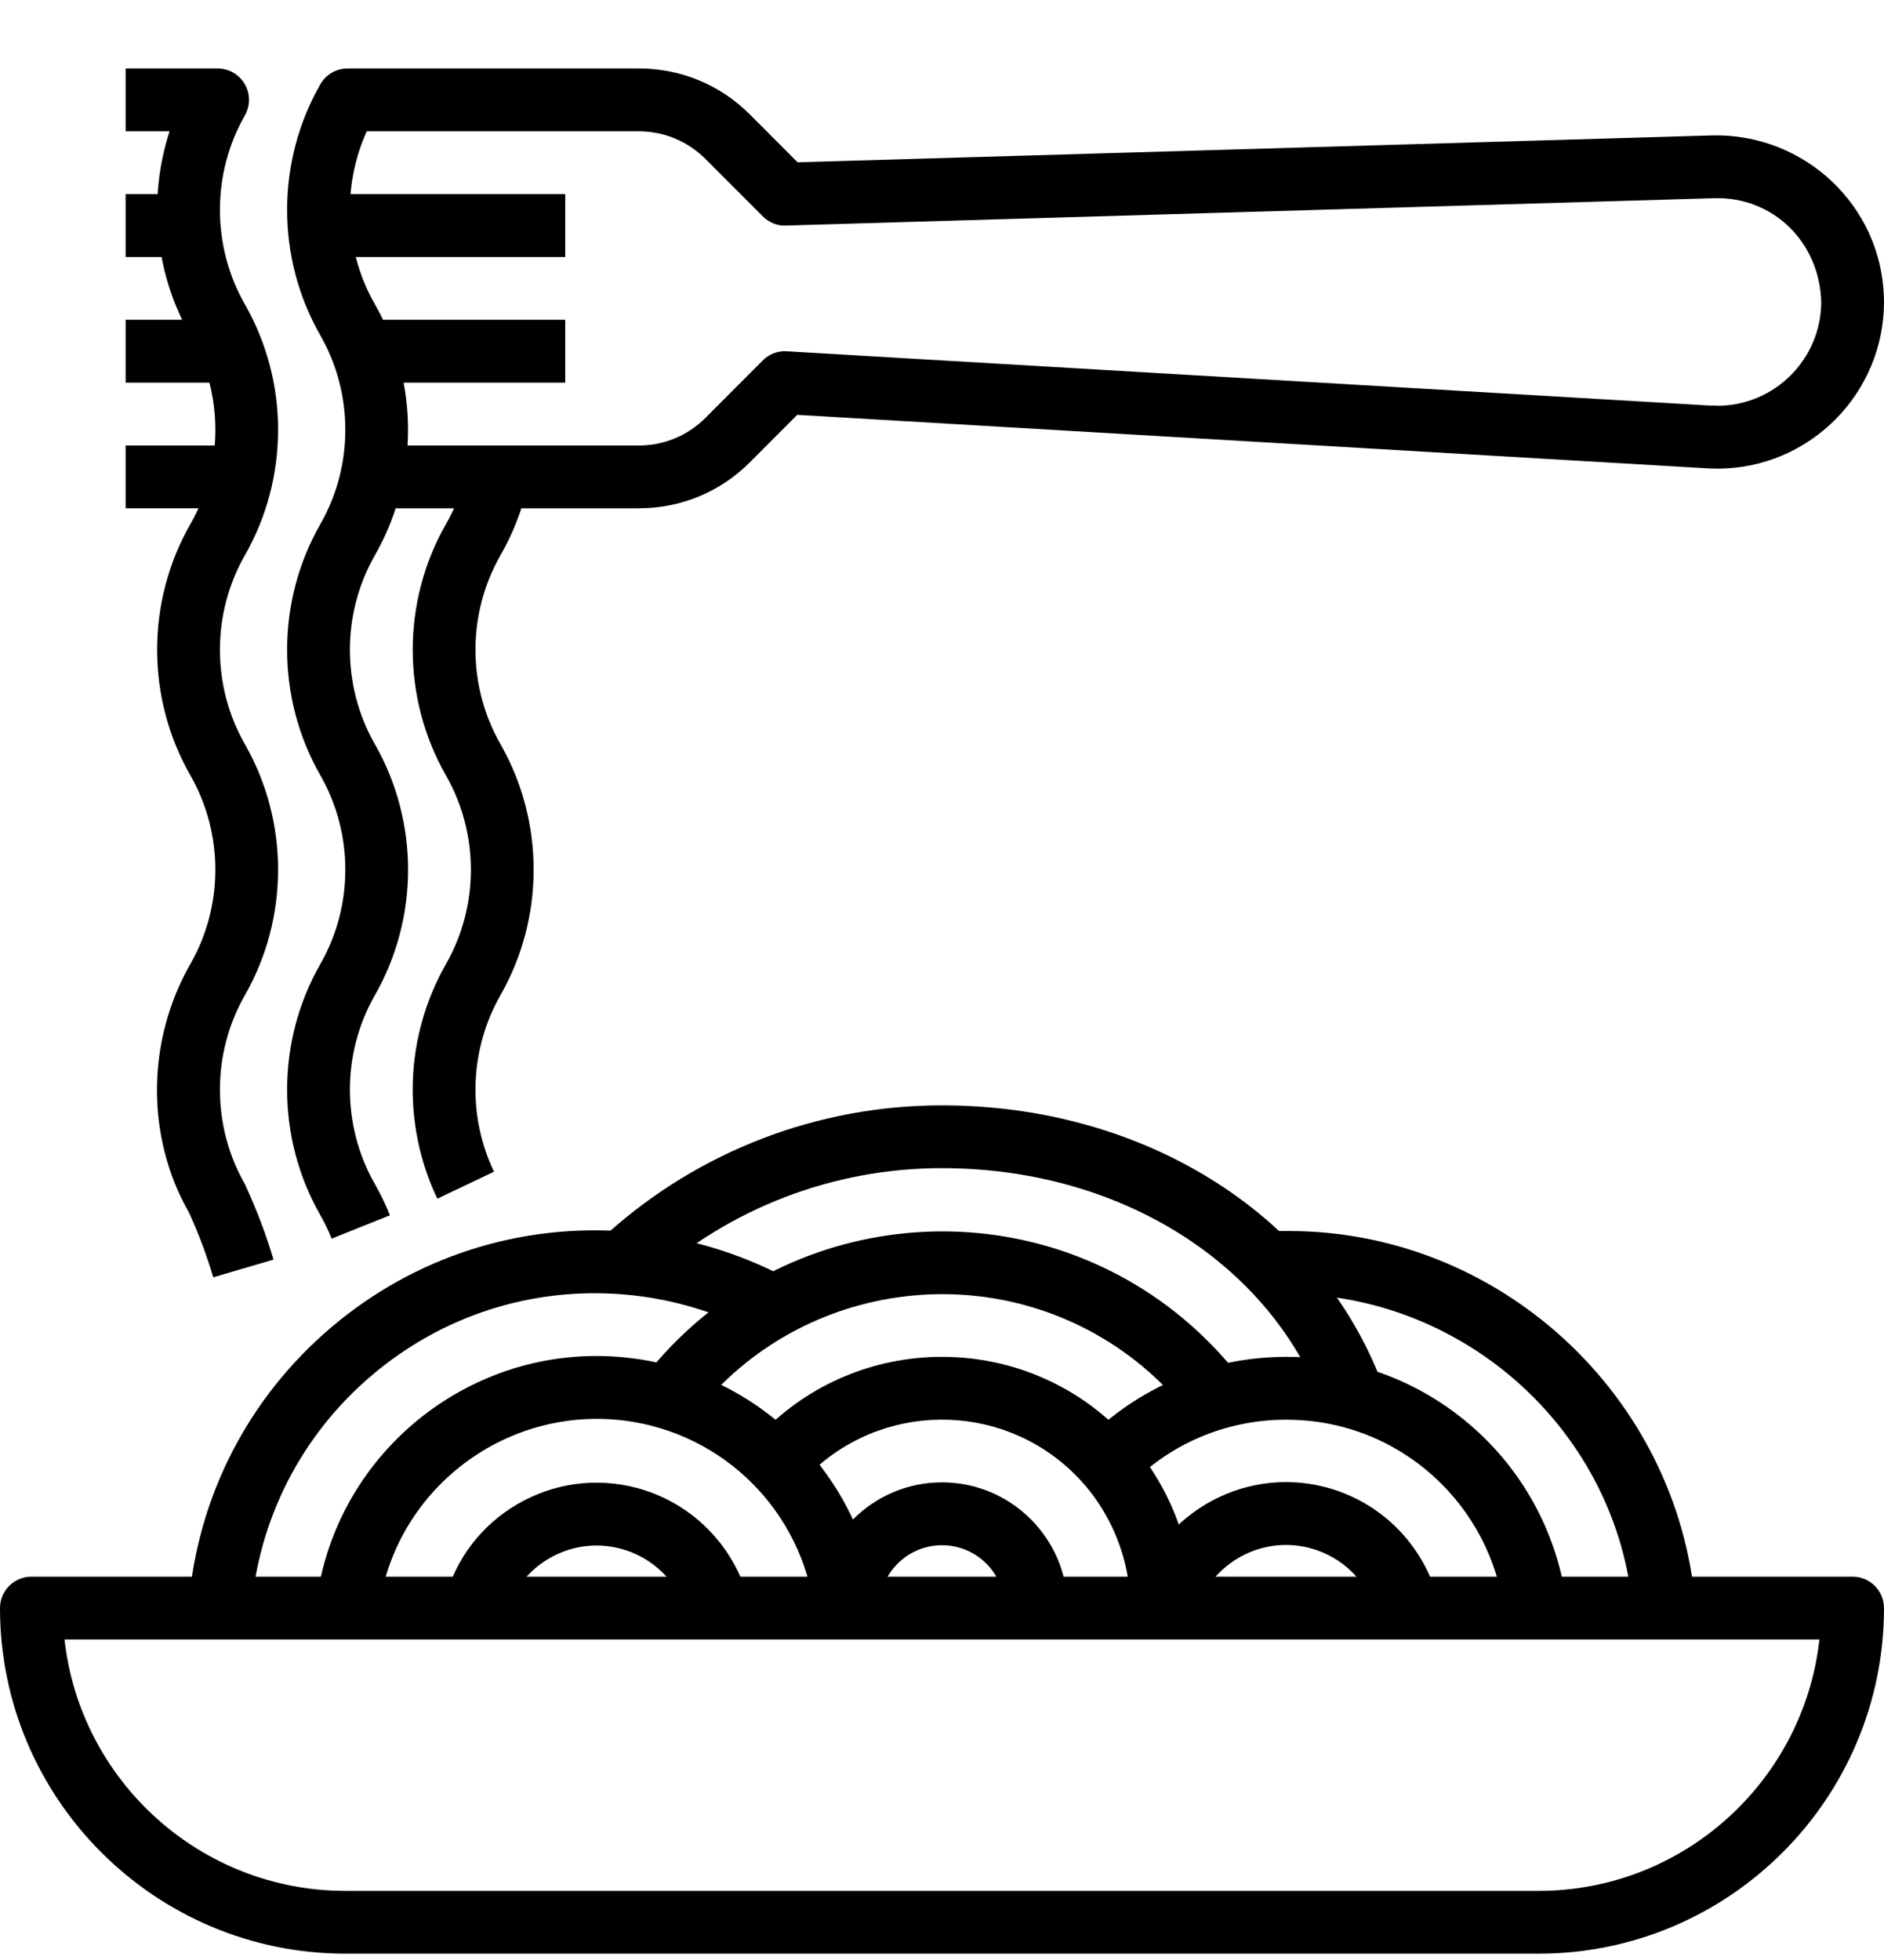 <svg width="25" height="26" viewBox="0 0 25 26" fill="none" xmlns="http://www.w3.org/2000/svg">
<g clip-path="url(#clip0)">
<path d="M24.583 20.915H0.417C0.187 20.915 0 21.101 0 21.332C0 23.86 2.056 25.916 4.583 25.916H20.417C22.944 25.916 25 23.86 25 21.332C25 21.101 24.814 20.915 24.583 20.915ZM20.417 25.083H4.583C2.656 25.083 1.064 23.622 0.856 21.748H24.143C23.935 23.622 22.344 25.083 20.417 25.083Z" fill="black"/>
<path d="M12.5 14.663C12.498 14.663 12.497 14.663 12.495 14.663C10.853 14.663 9.276 15.268 8.055 16.366L8.612 16.986C9.68 16.025 11.059 15.496 12.495 15.496C12.497 15.496 12.499 15.496 12.5 15.496C14.809 15.496 16.783 16.703 17.529 18.569L18.304 18.259C17.43 16.074 15.152 14.663 12.5 14.663Z" fill="black"/>
<path d="M15.685 17.478C13.559 15.722 10.402 16.023 8.646 18.149L9.288 18.68C10.751 16.908 13.383 16.656 15.154 18.12C15.441 18.358 15.695 18.633 15.909 18.937L16.592 18.458C16.335 18.093 16.03 17.764 15.685 17.478Z" fill="black"/>
<path d="M14.833 18.95C13.52 17.663 11.405 17.685 10.119 18.998L10.714 19.581C11.679 18.597 13.265 18.58 14.25 19.545C14.727 20.012 15 20.663 15 21.332H15.833C15.833 20.441 15.469 19.572 14.833 18.95Z" fill="black"/>
<path d="M17.102 16.33C17.095 16.33 17.09 16.33 17.083 16.33H16.667V17.164H17.085C19.45 17.173 21.47 19.002 21.668 21.366L22.498 21.297C22.265 18.508 19.896 16.33 17.102 16.33Z" fill="black"/>
<path d="M19.568 18.954C18.821 18.286 17.859 17.948 16.859 18.005C15.859 18.06 14.941 18.503 14.273 19.249L14.894 19.805C15.414 19.224 16.128 18.88 16.906 18.837C17.688 18.796 18.431 19.055 19.013 19.575C19.536 20.044 19.873 20.686 19.962 21.384L20.789 21.279C20.675 20.382 20.241 19.556 19.568 18.954Z" fill="black"/>
<path d="M17.581 19.726C16.468 19.44 15.332 20.115 15.046 21.228L15.854 21.435C16.025 20.767 16.707 20.362 17.375 20.534C17.817 20.647 18.163 20.992 18.276 21.435L19.083 21.228C18.894 20.49 18.319 19.915 17.581 19.726Z" fill="black"/>
<path d="M8.342 16.339C6.9 16.222 5.498 16.672 4.395 17.608C3.292 18.545 2.62 19.855 2.502 21.298L3.332 21.366C3.432 20.145 4.001 19.036 4.934 18.244C5.868 17.452 7.054 17.07 8.274 17.171C8.951 17.226 9.62 17.436 10.207 17.779L10.627 17.058C9.932 16.653 9.142 16.405 8.342 16.339Z" fill="black"/>
<path d="M8.375 18.016C6.326 17.763 4.447 19.227 4.195 21.281L5.022 21.382C5.218 19.785 6.677 18.651 8.273 18.843C9.604 19.007 10.648 20.051 10.811 21.382L11.639 21.281C11.428 19.569 10.086 18.227 8.375 18.016Z" fill="black"/>
<path d="M8.443 19.736C7.905 19.596 7.344 19.674 6.864 19.954C6.383 20.235 6.041 20.687 5.901 21.226L6.707 21.437C6.792 21.113 6.997 20.842 7.285 20.674C7.573 20.505 7.91 20.459 8.233 20.543C8.67 20.657 9.012 21 9.126 21.437L9.932 21.226C9.742 20.497 9.171 19.927 8.443 19.736Z" fill="black"/>
<path d="M12.5 19.664C11.581 19.664 10.833 20.412 10.833 21.332H11.667C11.667 20.872 12.04 20.498 12.5 20.498C12.96 20.498 13.333 20.872 13.333 21.332H14.167C14.167 20.412 13.419 19.664 12.5 19.664Z" fill="black"/>
<path d="M7.5 2.575H4.167V3.409H7.5V2.575Z" fill="black"/>
<path d="M7.5 4.242H5V5.076H7.5V4.242Z" fill="black"/>
<path d="M3.249 9.871C2.808 9.099 2.808 8.14 3.249 7.367C3.837 6.34 3.837 5.063 3.249 4.036C2.808 3.263 2.808 2.304 3.249 1.532C3.323 1.403 3.323 1.244 3.248 1.116C3.173 0.987 3.036 0.908 2.888 0.908H1.667V1.742H2.25C1.961 2.632 2.053 3.622 2.526 4.449C2.968 5.222 2.968 6.181 2.526 6.953C1.938 7.981 1.938 9.257 2.526 10.285C2.968 11.057 2.968 12.016 2.526 12.788C1.938 13.816 1.938 15.092 2.509 16.087C2.636 16.365 2.744 16.654 2.83 16.944L3.629 16.709C3.532 16.38 3.41 16.055 3.249 15.707C2.808 14.934 2.808 13.975 3.249 13.203C3.837 12.175 3.837 10.899 3.249 9.871Z" fill="black"/>
<path d="M24.999 3.947C24.965 2.727 23.946 1.772 22.726 1.796L10.584 2.153L9.949 1.517C9.556 1.124 9.033 0.908 8.477 0.908C8.476 0.908 8.476 0.908 8.475 0.908H4.613C4.463 0.908 4.325 0.988 4.251 1.118C3.663 2.145 3.663 3.422 4.251 4.449C4.693 5.222 4.693 6.181 4.251 6.953C3.663 7.98 3.663 9.257 4.251 10.285C4.693 11.057 4.693 12.016 4.251 12.788C3.663 13.816 3.663 15.092 4.251 16.12C4.308 16.22 4.358 16.324 4.401 16.431L5.174 16.121C5.118 15.979 5.05 15.839 4.974 15.706C4.533 14.934 4.533 13.975 4.974 13.203C5.562 12.175 5.562 10.899 4.974 9.871C4.533 9.099 4.533 8.14 4.974 7.367C5.088 7.167 5.181 6.958 5.25 6.743H8.475C8.475 6.743 8.476 6.743 8.477 6.743C9.033 6.743 9.556 6.527 9.949 6.134L10.579 5.503L22.658 6.213C22.702 6.216 22.762 6.215 22.788 6.217C24.007 6.217 24.999 5.225 25 4.005L24.999 3.947ZM22.787 5.383C22.755 5.376 22.735 5.382 22.708 5.381L10.441 4.66C10.323 4.651 10.206 4.697 10.122 4.781L9.36 5.544C9.124 5.78 8.81 5.91 8.476 5.91C8.476 5.91 8.475 5.91 8.475 5.91H5.408C5.448 5.265 5.303 4.611 4.974 4.035C4.572 3.332 4.536 2.473 4.867 1.742H8.475C8.476 1.742 8.476 1.742 8.477 1.742C8.81 1.742 9.124 1.872 9.36 2.108L10.122 2.87C10.203 2.951 10.316 2.999 10.429 2.992L22.749 2.629C23.527 2.608 24.145 3.21 24.167 4.005C24.166 4.765 23.547 5.383 22.787 5.383Z" fill="black"/>
<path d="M6.641 9.871C6.199 9.099 6.199 8.14 6.64 7.368C6.807 7.078 6.928 6.766 7.002 6.44L6.189 6.256C6.134 6.501 6.043 6.735 5.917 6.954C5.33 7.981 5.33 9.258 5.917 10.285C6.359 11.057 6.359 12.017 5.917 12.79C5.373 13.745 5.33 14.908 5.803 15.901L6.555 15.543C6.199 14.796 6.232 13.921 6.64 13.203C7.228 12.175 7.228 10.899 6.641 9.871Z" fill="black"/>
<path d="M2.5 2.575H1.667V3.409H2.5V2.575Z" fill="black"/>
<path d="M2.917 4.242H1.667V5.076H2.917V4.242Z" fill="black"/>
<path d="M3.333 5.91H1.667V6.743H3.333V5.91Z" fill="black"/>
</g>
<defs>
<clipPath id="clip0">
<rect y="0.908" width="25" height="25.008" fill="white"/>
</clipPath>
</defs>
</svg>
